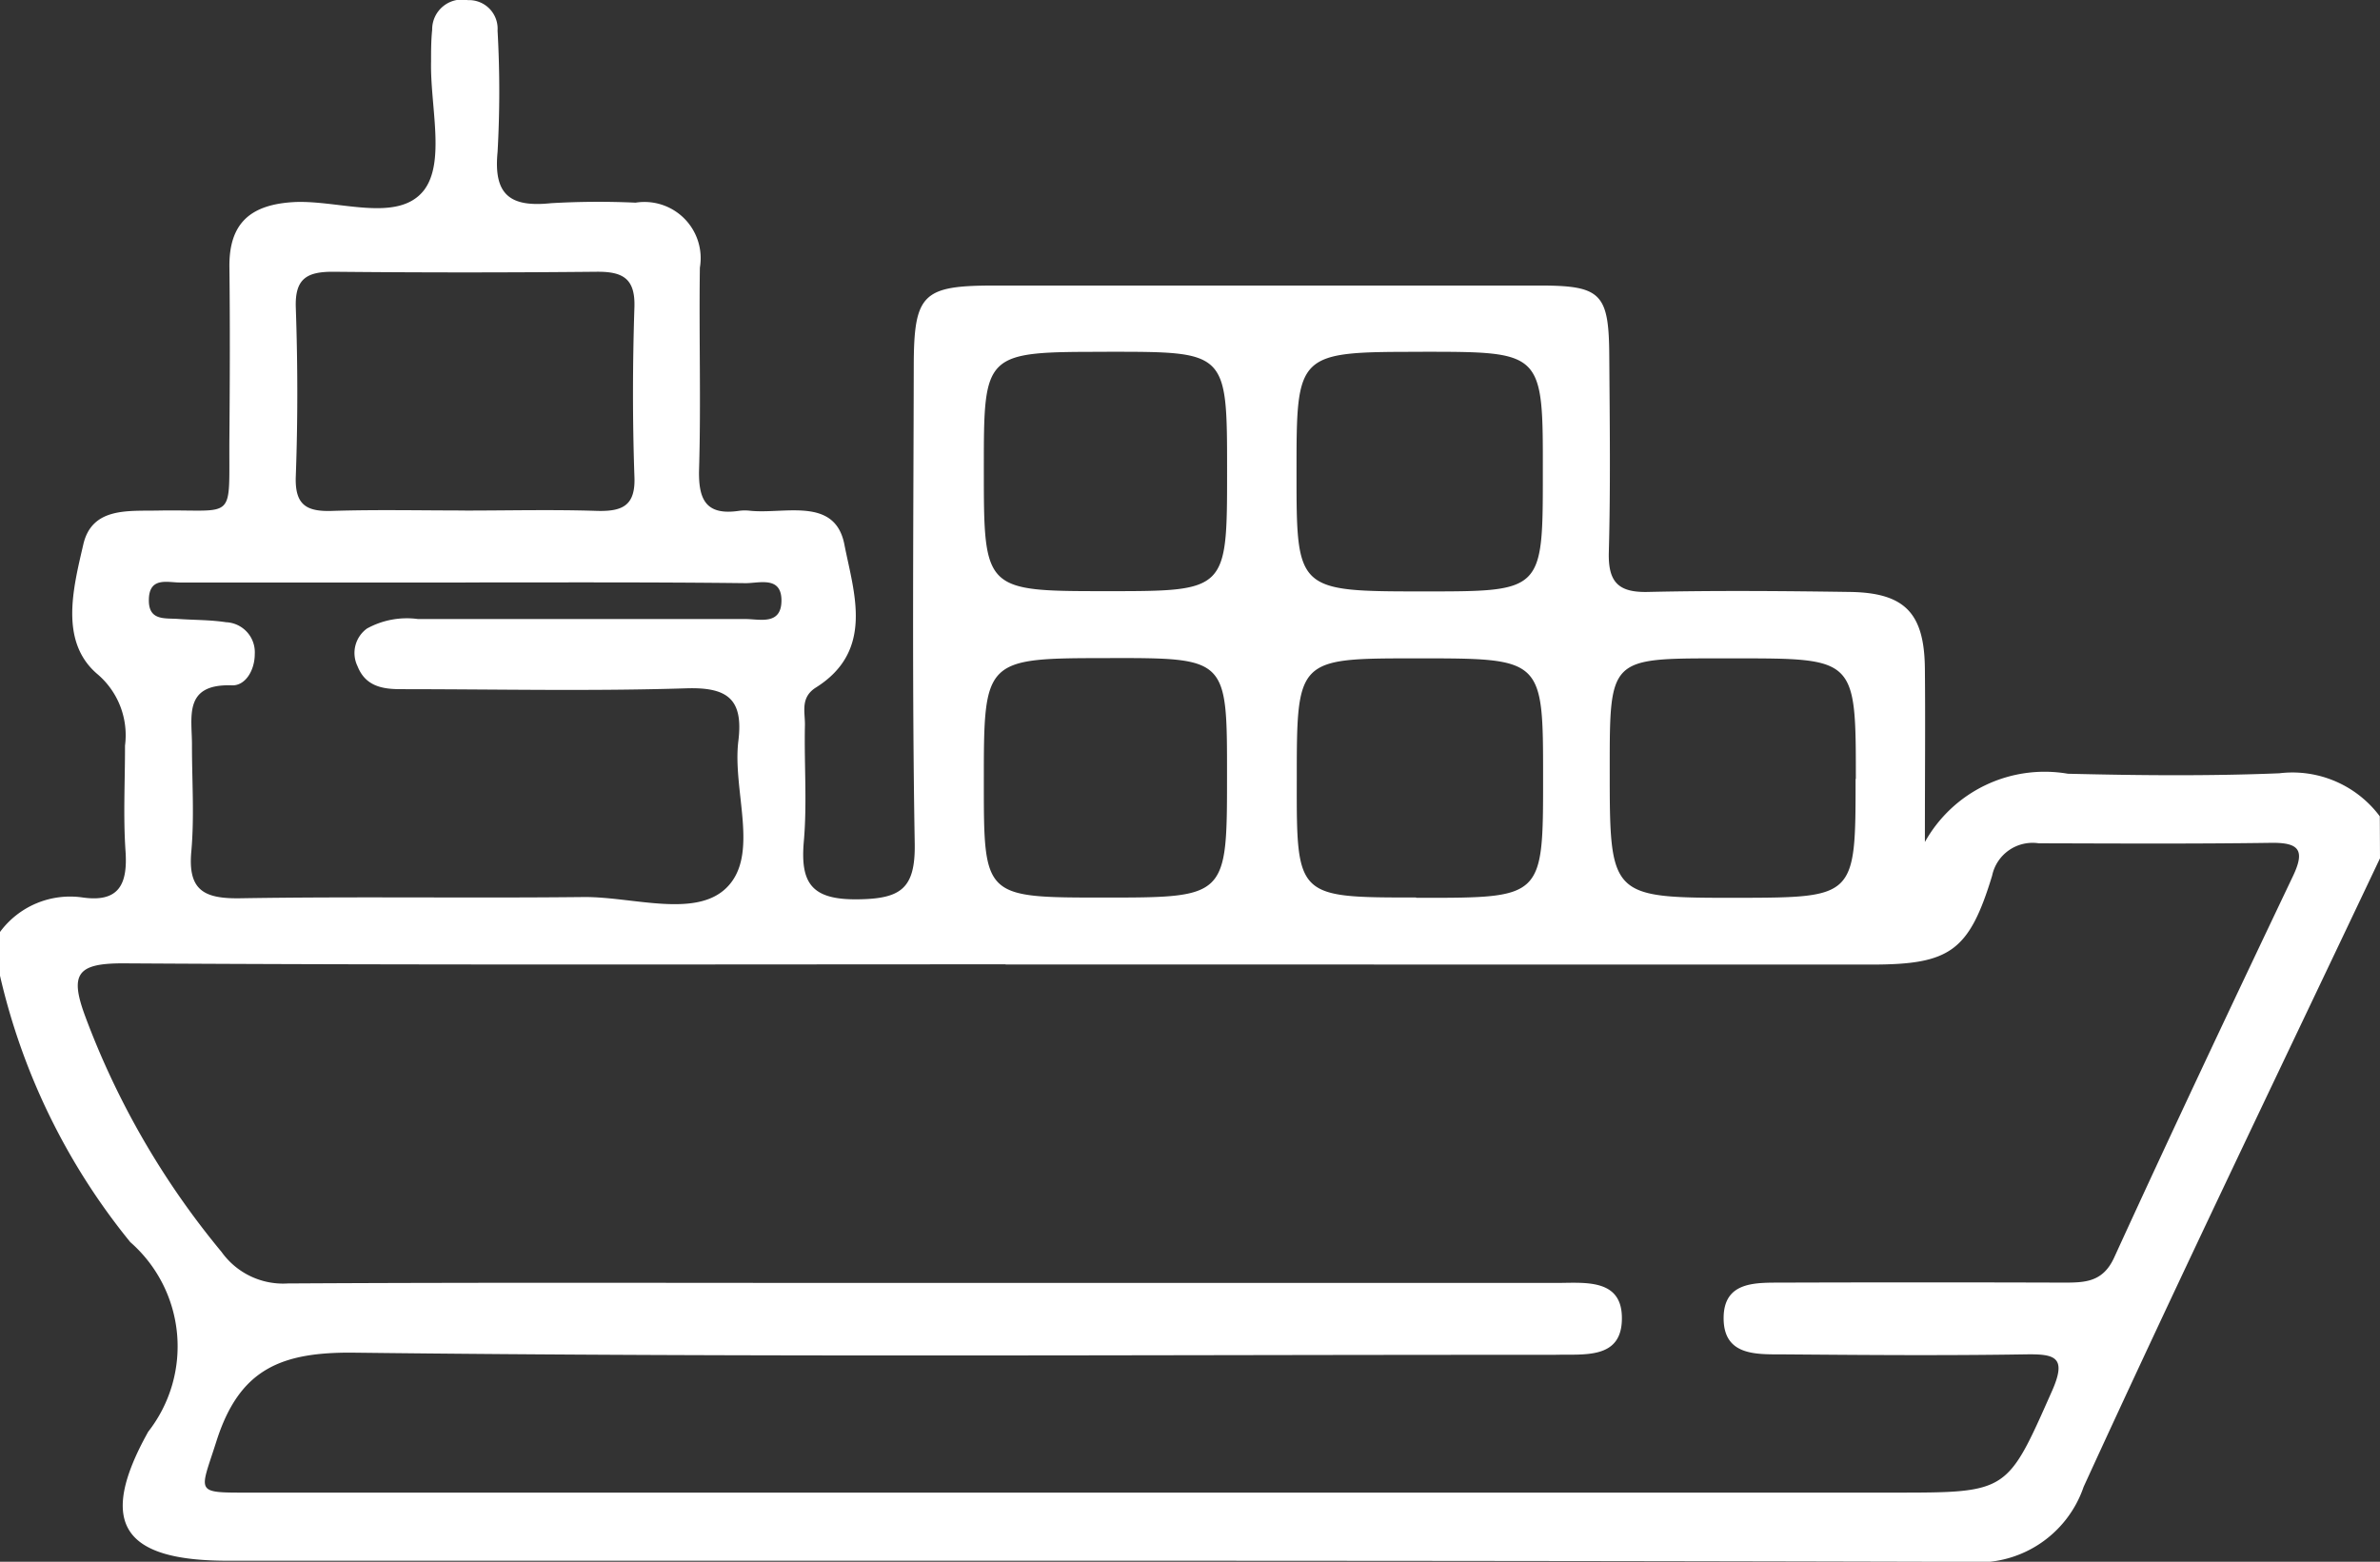 <svg id="Grupo_789" data-name="Grupo 789" xmlns="http://www.w3.org/2000/svg" width="36.611" height="24.028" viewBox="0 0 36.611 24.028">
  <rect x="0" y="0" width="36.611" height="24.028" fill="#333333" stroke="none"/>
  <path id="Trazado_2614" data-name="Trazado 2614" d="M268.375,2157.266c-1.526,3.22-3.076,6.431-4.559,9.67a1.717,1.717,0,0,1-1.8,1.154c-8.917-.025-17.833-.015-26.75-.017-1.609,0-2.012-.57-1.222-1.985a2.131,2.131,0,0,0-.276-2.917,10.066,10.066,0,0,1-2.008-4.116v-.65a1.339,1.339,0,0,1,1.27-.537c.562.082.7-.2.665-.71-.037-.541-.007-1.084-.008-1.626a1.233,1.233,0,0,0-.431-1.105c-.579-.5-.366-1.318-.21-1.992.133-.572.687-.51,1.147-.519,1.229-.023,1.087.2,1.1-1.146.007-.868.01-1.735,0-2.6-.008-.68.329-.963.994-1,.688-.035,1.6.331,2-.184.331-.436.093-1.3.108-1.977,0-.163,0-.326.017-.489a.459.459,0,0,1,.549-.457.44.44,0,0,1,.457.469,16.682,16.682,0,0,1,0,1.869c-.066.673.21.85.823.786a12.544,12.544,0,0,1,1.3-.008.865.865,0,0,1,.989,1c-.015,1.029.018,2.06-.012,3.089-.015.477.1.731.623.651a.685.685,0,0,1,.161,0c.535.055,1.307-.219,1.451.519s.467,1.631-.437,2.2c-.246.155-.166.379-.17.581-.013.595.035,1.2-.017,1.787-.057.65.125.9.831.891.658-.008.886-.161.875-.856-.042-2.439-.02-4.88-.015-7.32,0-1.143.128-1.267,1.249-1.267q4.19,0,8.378,0c.954,0,1.067.123,1.072,1.095.007,1,.02,2.006-.007,3.009-.012.461.148.622.607.61,1.029-.023,2.06-.015,3.091,0,.853.01,1.156.321,1.164,1.181.008.806,0,1.613,0,2.667a2.109,2.109,0,0,1,2.2-1.051c1.084.026,2.17.037,3.252-.007a1.676,1.676,0,0,1,1.546.662Zm-21.142,1.631v0c-4.527,0-9.053.013-13.579-.015-.7,0-.82.162-.582.807a12.515,12.515,0,0,0,2.1,3.633,1.163,1.163,0,0,0,1.019.485c2.926-.017,5.854-.008,8.782-.008q5.364,0,10.732,0c.427,0,1-.073,1.008.526.012.662-.585.566-1.037.58-.161,0-.324,0-.487,0-5.99,0-11.979.038-17.97-.033-1.141-.014-1.774.257-2.126,1.363-.259.816-.351.79.549.79h25.287c1.729,0,1.711-.009,2.4-1.562.236-.532.042-.572-.412-.565-1.245.02-2.492.01-3.739,0-.411,0-.9.017-.9-.557s.5-.545.906-.547q2.155-.007,4.309,0c.334,0,.615,0,.791-.382.9-1.967,1.824-3.922,2.753-5.874.19-.4.091-.515-.334-.51-1.192.017-2.386.01-3.578.007a.636.636,0,0,0-.717.5c-.354,1.16-.648,1.365-1.847,1.366Q253.9,2158.9,247.233,2158.9Zm-8.31-5.874c-1.463,0-2.926,0-4.389,0-.191,0-.474-.091-.48.261-.008.336.251.283.459.3.243.017.489.013.728.05a.462.462,0,0,1,.442.489c0,.252-.145.489-.349.482-.761-.027-.613.494-.617.932,0,.542.038,1.087-.01,1.625-.055.6.2.727.748.719,1.759-.029,3.521,0,5.282-.019.751-.008,1.719.329,2.2-.14.519-.506.091-1.493.185-2.261.08-.646-.166-.831-.806-.81-1.461.046-2.926.013-4.389.013-.286,0-.542-.048-.663-.353a.464.464,0,0,1,.145-.58,1.271,1.271,0,0,1,.785-.146c1.679,0,3.36,0,5.039,0,.216,0,.55.1.552-.283s-.342-.268-.552-.269C241.8,2153.016,240.36,2153.022,238.923,2153.022Zm-.007-1.107c.677,0,1.353-.017,2.028.005.394.011.6-.078.579-.532-.03-.866-.028-1.732,0-2.6.015-.446-.181-.55-.579-.547q-2.03.02-4.06,0c-.4,0-.584.106-.57.547.03.866.032,1.734,0,2.6-.017.451.173.547.572.532C237.562,2151.9,238.24,2151.915,238.917,2151.915Zm9.874-2.442c-1.892,0-1.892,0-1.892,1.8,0,1.882,0,1.882,1.9,1.882,1.842,0,1.842,0,1.842-1.849S250.64,2149.473,248.791,2149.473Zm.05,4.712c-1.942,0-1.942,0-1.942,1.912,0,1.772,0,1.772,1.847,1.772,1.894,0,1.894,0,1.894-1.88C250.64,2154.185,250.64,2154.185,248.841,2154.185Zm4.81-4.712c-1.942,0-1.942,0-1.942,1.855,0,1.831,0,1.831,1.977,1.831,1.812,0,1.812,0,1.812-1.822C255.5,2149.473,255.5,2149.473,253.651,2149.473Zm-.1,8.4h.081c1.87,0,1.87,0,1.87-1.847s0-1.837-1.95-1.837c-1.839,0-1.839,0-1.839,1.874C251.709,2157.869,251.709,2157.869,253.546,2157.869Zm6.762-1.827c0-1.857,0-1.857-1.854-1.857h-.243c-1.689,0-1.689,0-1.689,1.694,0,1.99,0,1.99,1.974,1.99C260.308,2157.869,260.308,2157.869,260.308,2156.042Z" transform="translate(-231.764 -2144.061)" fill="#fff"/>
</svg>
